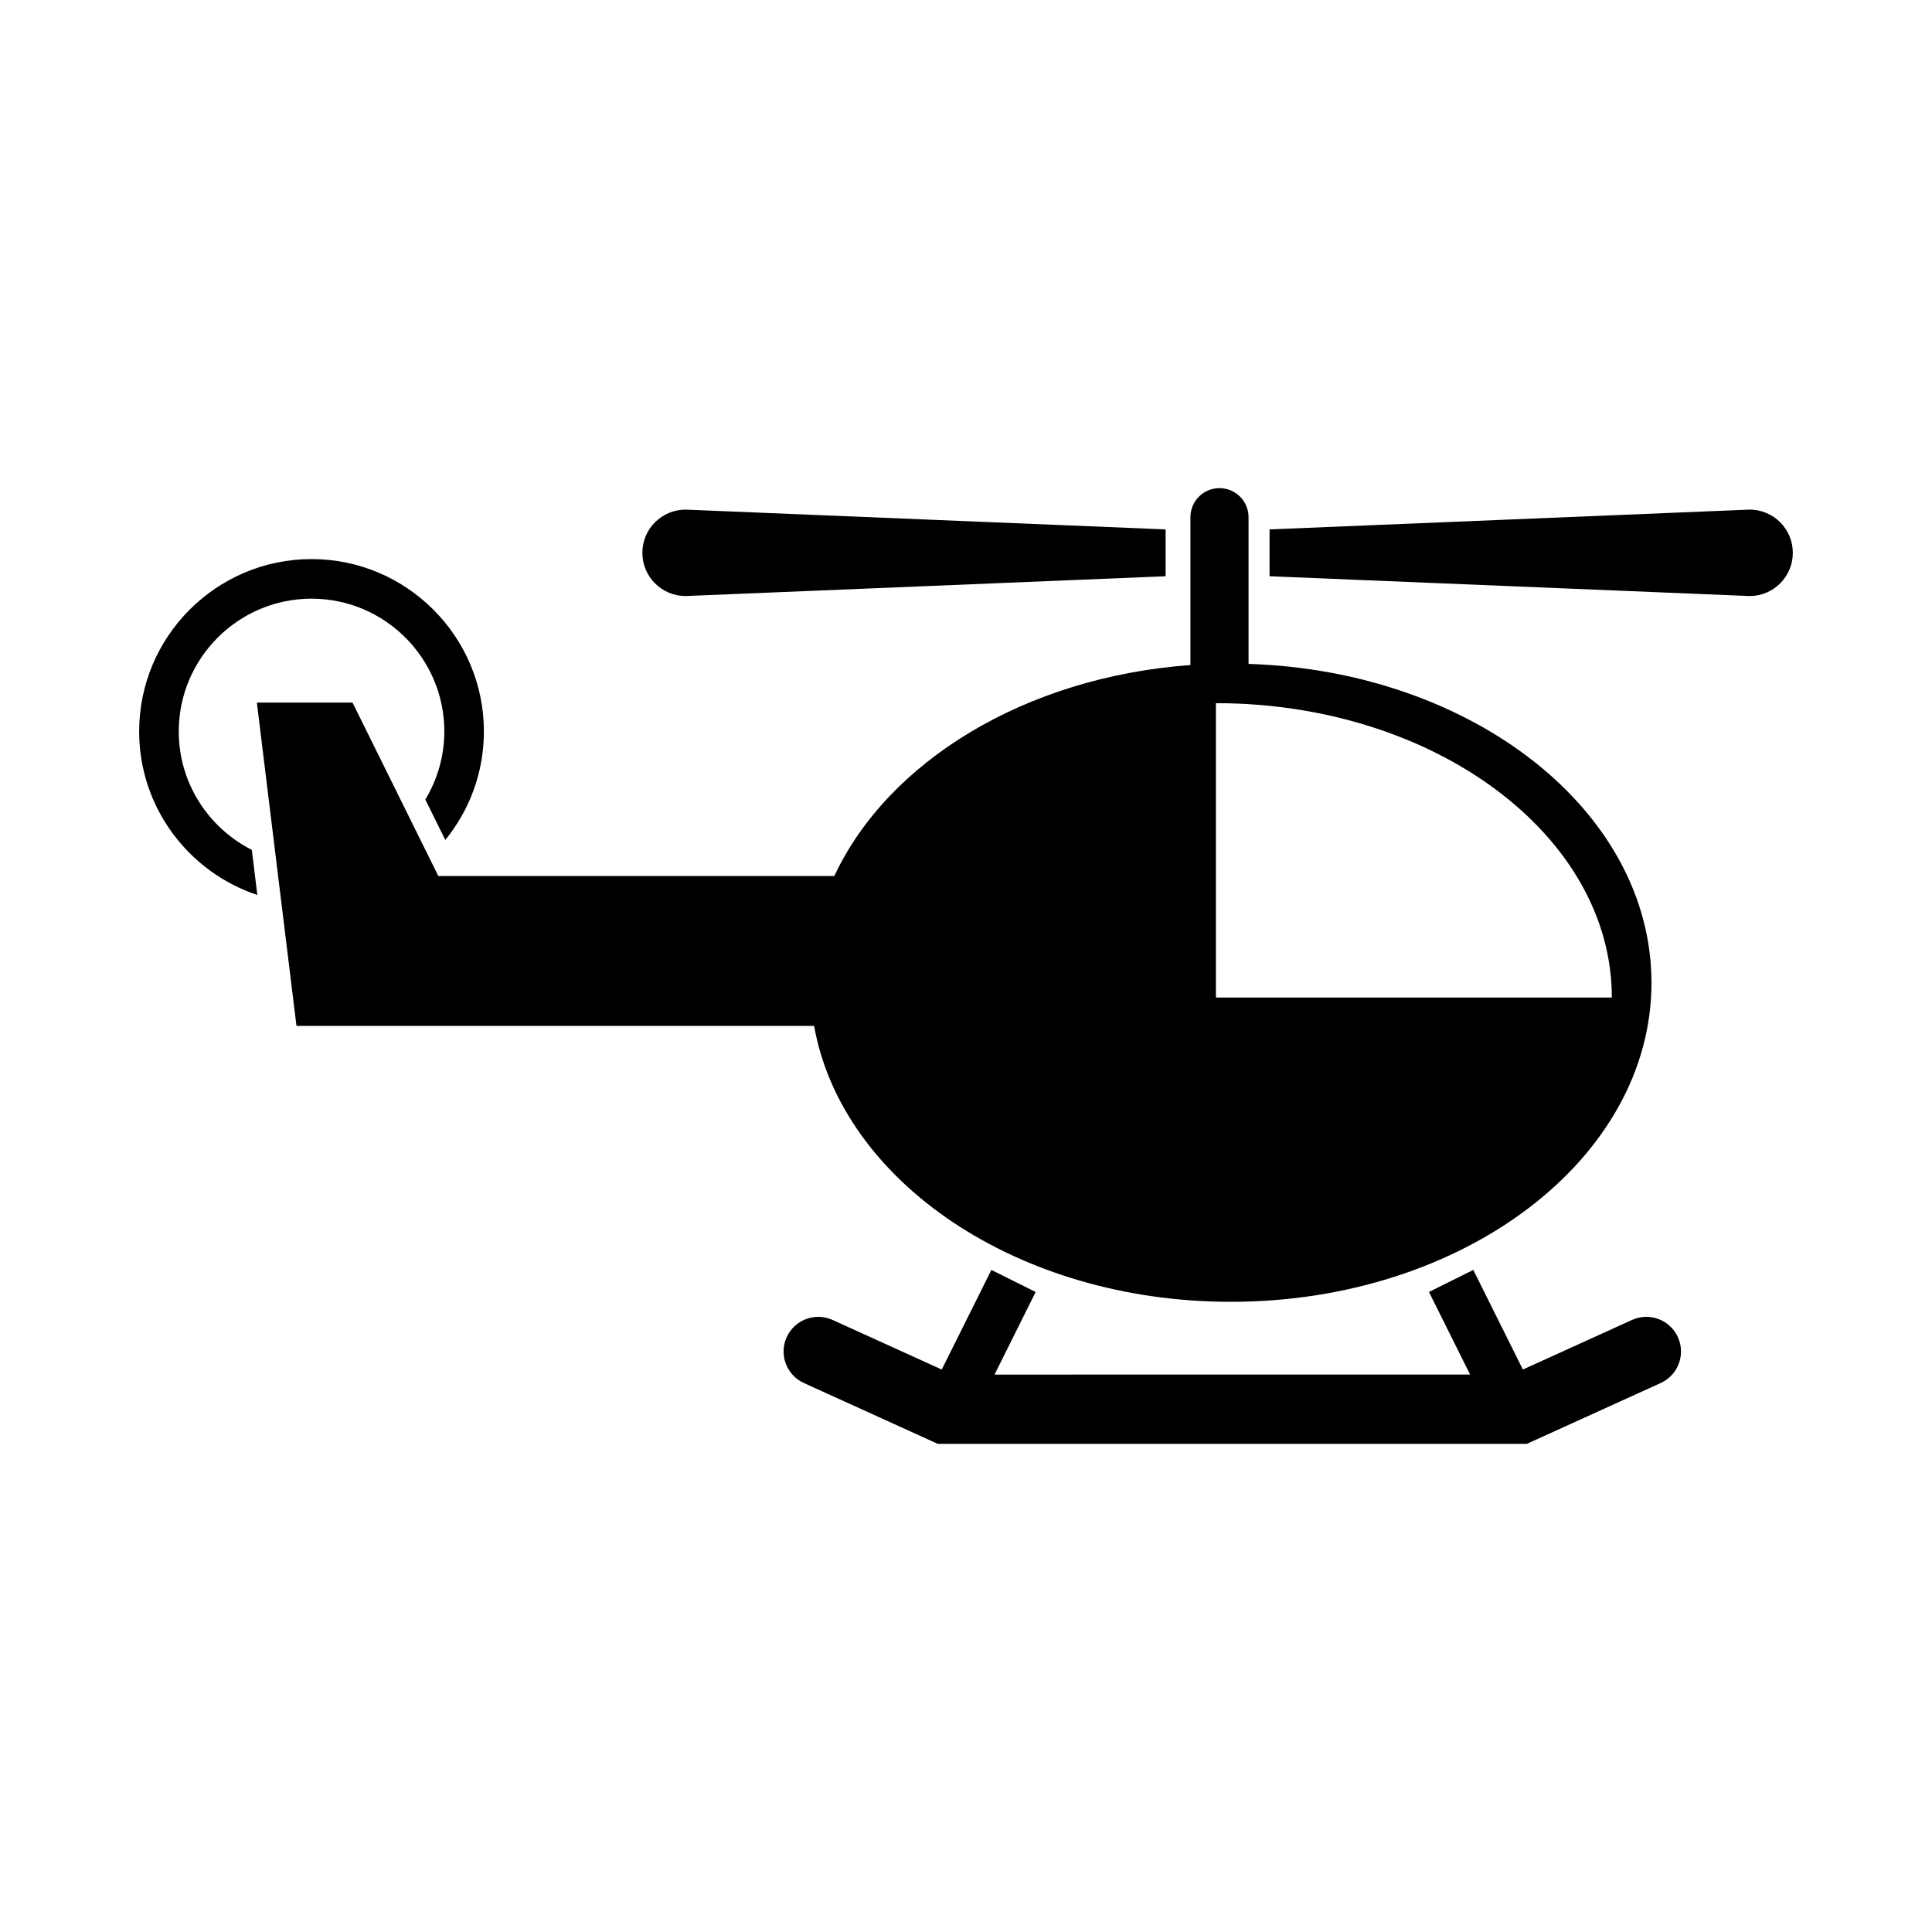 <?xml version="1.0" encoding="UTF-8"?>
<!-- The Best Svg Icon site in the world: iconSvg.co, Visit us! https://iconsvg.co -->
<svg fill="#000000" width="800px" height="800px" version="1.1" viewBox="144 144 512 512" xmlns="http://www.w3.org/2000/svg">
 <g>
  <path d="m588.66 498.36c-2.098-4.621-7.535-6.648-12.152-4.566l-28.93 13.145-13.145-26.395-11.742 5.844 10.902 21.887-126.03 0.004 10.898-21.887-11.734-5.844-13.156 26.395-28.93-13.145c-4.613-2.086-10.055-0.055-12.156 4.566-2.102 4.609-0.055 10.051 4.559 12.152l35.473 16.121h156.11l35.473-16.121c4.617-2.098 6.656-7.543 4.559-12.156z"/>
  <path d="m452.9 296.71-127.21 5.246c-6.328 0-11.457-5.129-11.457-11.453s5.129-11.453 11.457-11.453l127.21 5.246z"/>
  <path d="m480.45 296.71 127.21 5.246c6.332 0 11.457-5.129 11.457-11.453s-5.129-11.453-11.457-11.453l-127.21 5.246z"/>
  <path d="m210.74 369.23c-11.465-5.805-19.367-17.68-19.367-31.387 0-19.406 15.785-35.188 35.188-35.188 19.406 0 35.191 15.785 35.191 35.188 0 6.606-1.863 12.762-5.039 18.047l5.297 10.707c6.387-7.856 10.23-17.859 10.23-28.754 0-25.184-20.496-45.68-45.684-45.68-25.191 0-45.68 20.496-45.68 45.68 0 20.172 13.156 37.293 31.32 43.336z"/>
  <path d="m474.88 319.94v-38.875c0-4.258-3.457-7.703-7.703-7.703-4.262 0-7.703 3.445-7.703 7.703v39.18c-43.789 3.176-80.172 25.547-94.367 55.902h-104.95l-22.73-45.953h-25.355l10.496 85.684h137.18c7.371 41.281 53.984 73.117 110.43 73.117 61.57 0 111.48-37.859 111.48-84.562-0.004-45.516-47.398-82.617-106.77-84.492zm-8.648 88.418v-78.012c57.852 0 104.92 35 104.92 78.016z"/>
 </g>
</svg>